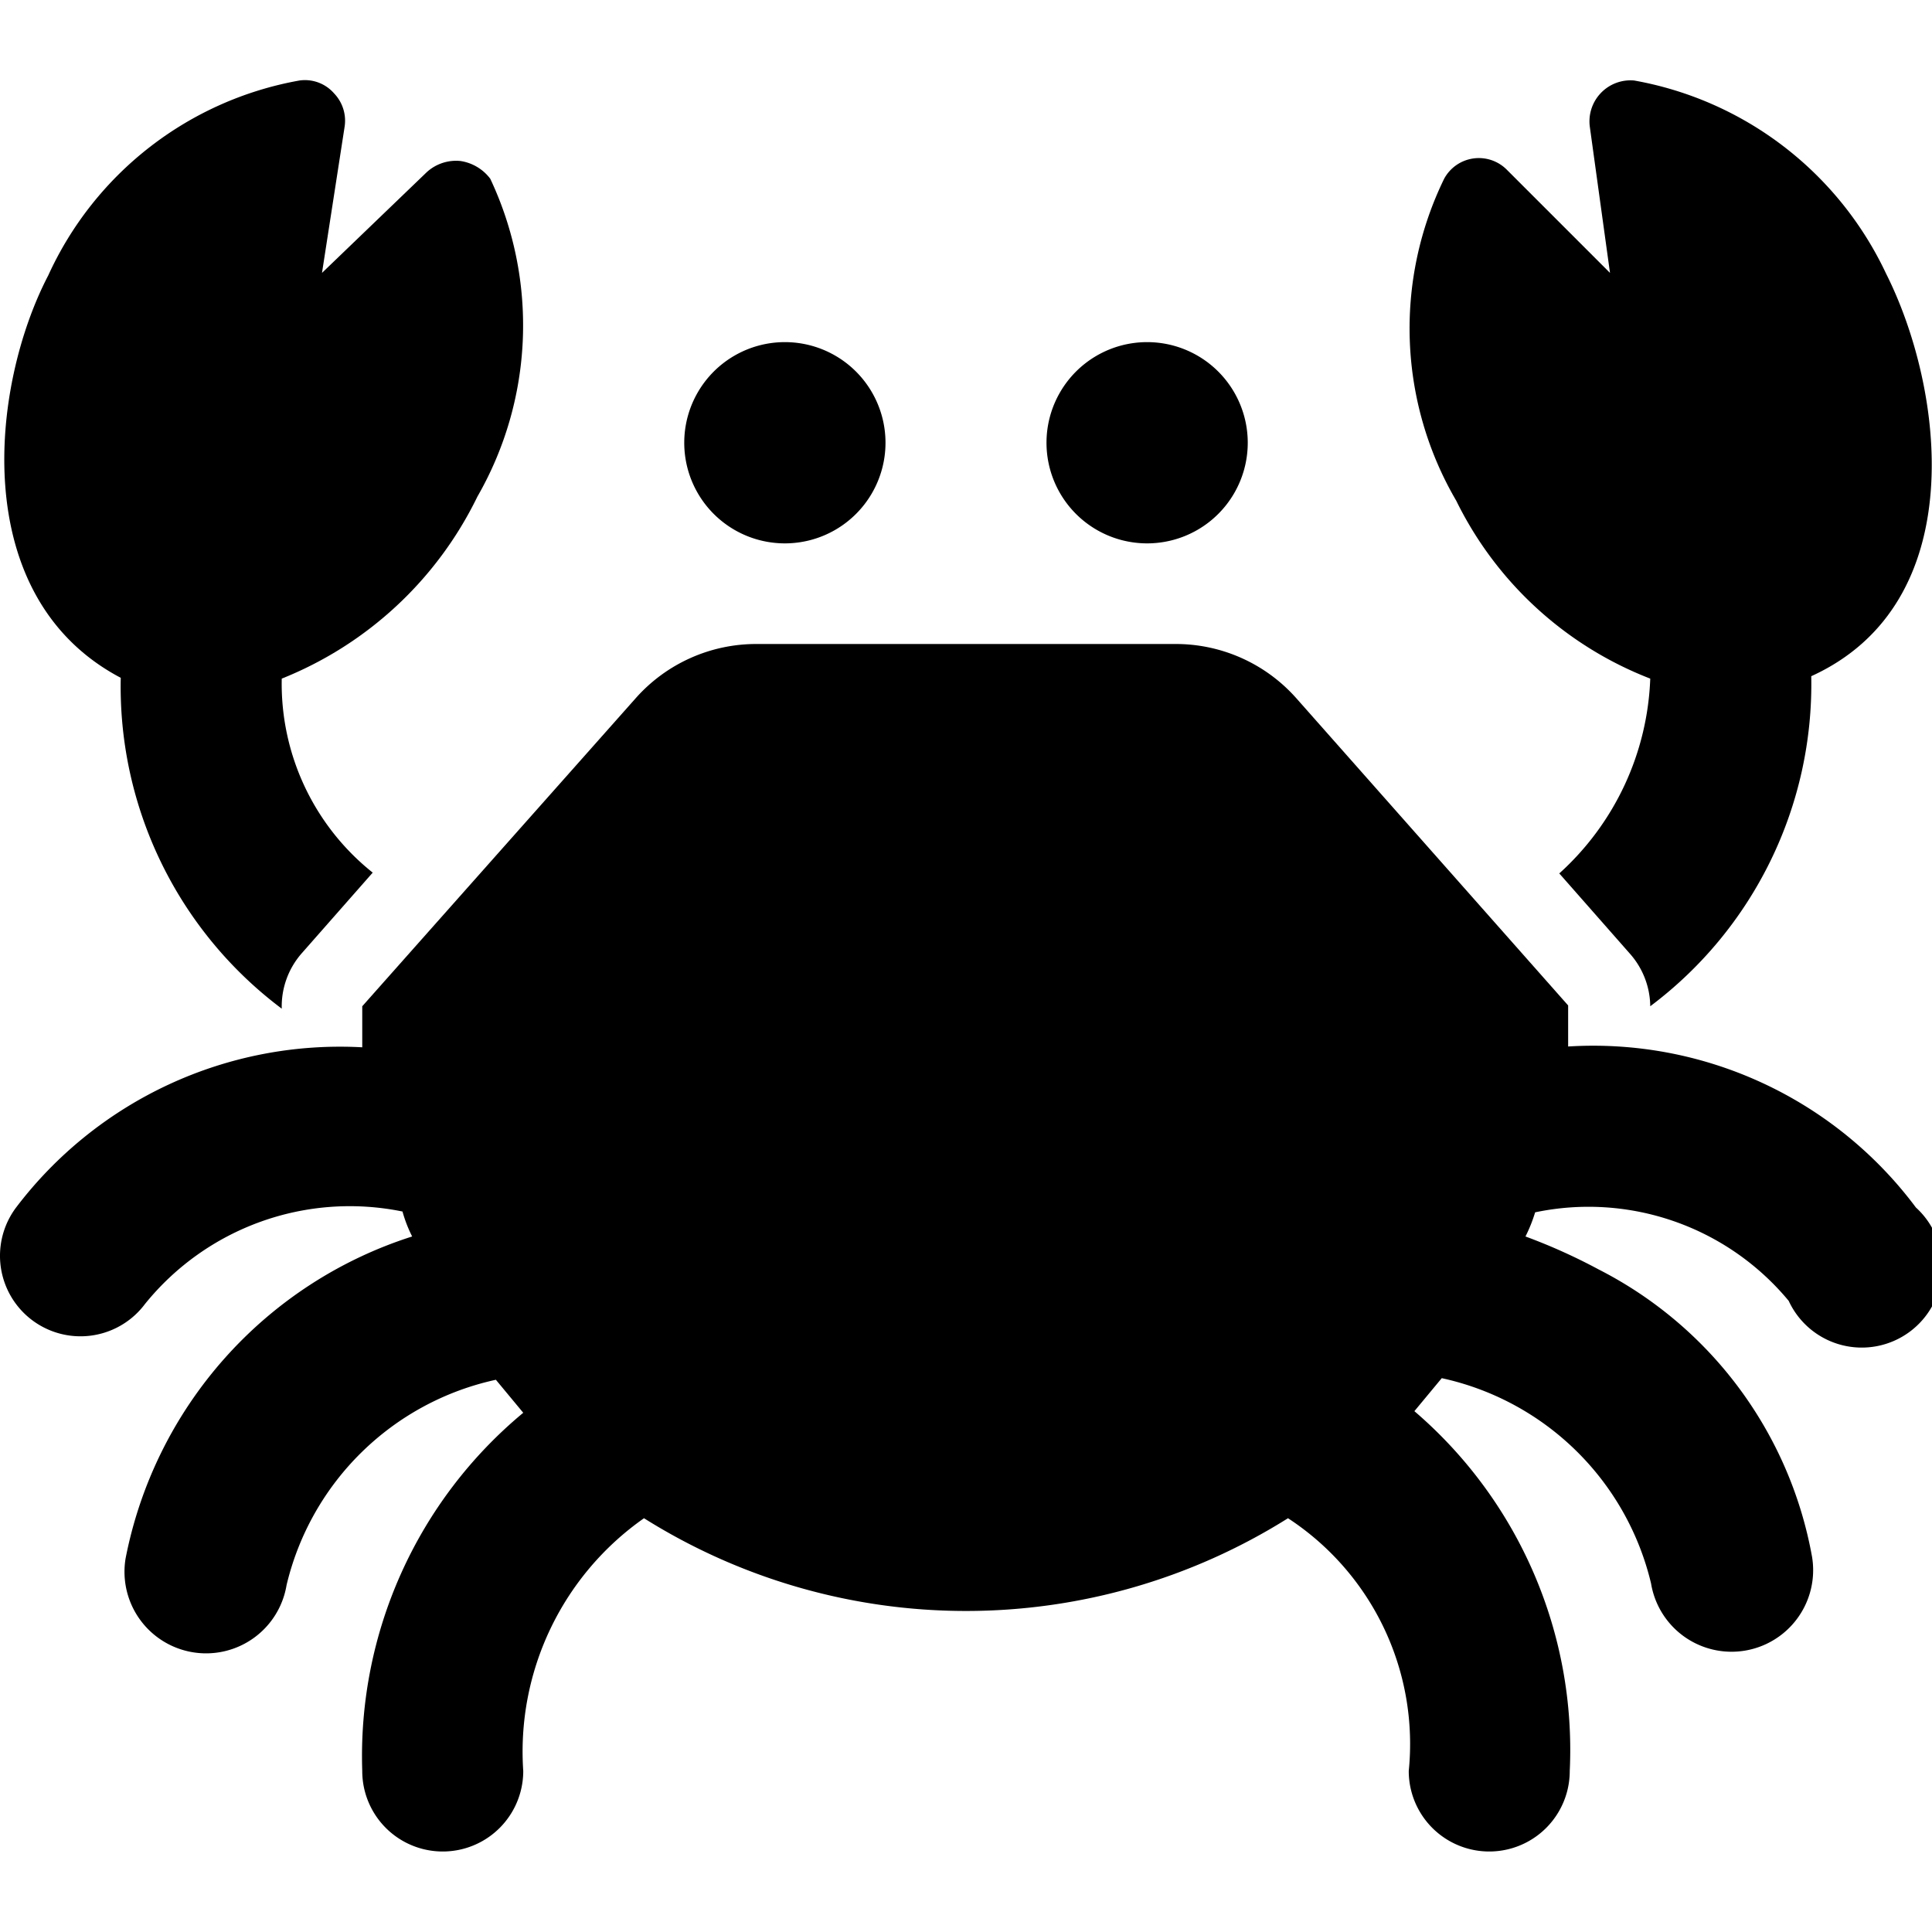 <svg xmlns="http://www.w3.org/2000/svg" viewBox="0 0 24 24"><g><path d="M8.5 5.5a1.25 1.25 0 1 0 2.5 0 1.25 1.25 0 1 0 -2.5 0" fill="#000000" stroke-width="1"></path><path d="M13 5.5a1.25 1.25 0 1 0 2.5 0 1.25 1.25 0 1 0 -2.5 0" fill="#000000" stroke-width="1"></path><path d="M20.5 12.5a5 5 0 0 0 2 -4.1c2 -0.91 1.65 -3.57 0.93 -5A4.29 4.29 0 0 0 20.3 1a0.51 0.51 0 0 0 -0.55 0.58L20 3.39l-1.28 -1.28a0.49 0.49 0 0 0 -0.78 0.11 4.24 4.24 0 0 0 0.15 4 4.49 4.49 0 0 0 2.41 2.21 3.43 3.43 0 0 1 -1.13 2.42l0.88 1a1 1 0 0 1 0.25 0.65Z" fill="#000000" stroke-width="1"></path><path d="m3.75 11.84 0.88 -1A3 3 0 0 1 3.5 8.43a4.6 4.6 0 0 0 2.43 -2.26 4.27 4.27 0 0 0 0.16 -3.95 0.57 0.57 0 0 0 -0.37 -0.22 0.54 0.54 0 0 0 -0.42 0.14L4 3.39l0.28 -1.81a0.49 0.49 0 0 0 -0.13 -0.42 0.48 0.48 0 0 0 -0.43 -0.16A4.25 4.25 0 0 0 0.6 3.42c-0.72 1.38 -1 4 0.9 5a5 5 0 0 0 2 4.11 1 1 0 0 1 0.25 -0.69Z" fill="#000000" stroke-width="1"></path><path d="M23.8 15a5 5 0 0 0 -4.32 -2l0 -0.51 -3.38 -3.82A2 2 0 0 0 14.6 8H9.4a2 2 0 0 0 -1.5 0.67L4.5 12.5l0 0.51A5.05 5.05 0 0 0 0.2 15a1 1 0 0 0 1.6 1.2A3.27 3.27 0 0 1 5 15.05a1.66 1.66 0 0 0 0.12 0.31 5.25 5.25 0 0 0 -3.56 4 1 1 0 0 0 2 0.33 3.42 3.42 0 0 1 2.6 -2.55l0.34 0.41a5.54 5.54 0 0 0 -2 4.45 1 1 0 0 0 2 0A3.54 3.54 0 0 1 8 18.86a7.52 7.52 0 0 0 8 0A3.35 3.35 0 0 1 17.5 22a1 1 0 0 0 2 0 5.54 5.54 0 0 0 -1.93 -4.47l0.34 -0.41a3.42 3.42 0 0 1 2.6 2.55 1 1 0 0 0 2 -0.33 5 5 0 0 0 -2.65 -3.57 7.14 7.14 0 0 0 -0.91 -0.41 1.88 1.88 0 0 0 0.12 -0.3 3.23 3.23 0 0 1 3.15 1.1A1 1 0 1 0 23.8 15Z" fill="#000000" stroke-width="1"></path></g></svg>